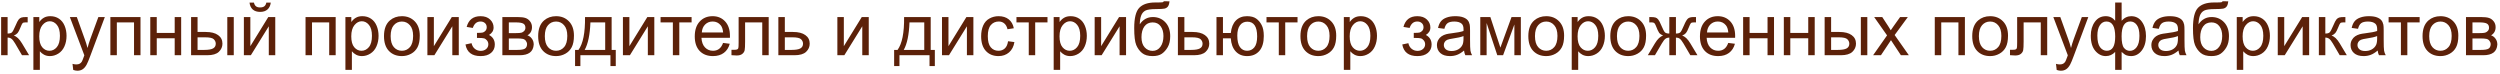 <?xml version="1.0" encoding="UTF-8"?> <svg xmlns="http://www.w3.org/2000/svg" width="679" height="20" viewBox="0 0 679 20" fill="none"> <path d="M0.309 4.629H2.066V9.111C2.626 9.111 3.017 9.004 3.238 8.789C3.466 8.574 3.798 7.949 4.234 6.914C4.579 6.094 4.859 5.553 5.074 5.293C5.289 5.033 5.536 4.857 5.816 4.766C6.096 4.674 6.546 4.629 7.164 4.629H7.516V6.084L7.027 6.074C6.565 6.074 6.269 6.143 6.139 6.279C6.002 6.423 5.794 6.849 5.514 7.559C5.247 8.236 5.003 8.704 4.781 8.965C4.56 9.225 4.218 9.463 3.756 9.678C4.511 9.88 5.253 10.583 5.982 11.787L7.906 15H5.973L4.098 11.787C3.714 11.143 3.378 10.719 3.092 10.518C2.805 10.309 2.464 10.205 2.066 10.205V15H0.309V4.629ZM9.068 18.975V4.629H10.67V5.977C11.047 5.449 11.474 5.055 11.949 4.795C12.425 4.528 13.001 4.395 13.678 4.395C14.563 4.395 15.344 4.622 16.021 5.078C16.699 5.534 17.21 6.178 17.555 7.012C17.9 7.839 18.072 8.747 18.072 9.736C18.072 10.797 17.88 11.755 17.496 12.607C17.119 13.454 16.565 14.105 15.836 14.56C15.113 15.01 14.352 15.234 13.551 15.234C12.965 15.234 12.438 15.111 11.969 14.863C11.507 14.616 11.126 14.303 10.826 13.926V18.975H9.068ZM10.66 9.873C10.66 11.208 10.93 12.194 11.471 12.832C12.011 13.47 12.665 13.789 13.434 13.789C14.215 13.789 14.882 13.46 15.435 12.803C15.995 12.139 16.275 11.113 16.275 9.727C16.275 8.405 16.002 7.415 15.455 6.758C14.915 6.1 14.267 5.771 13.512 5.771C12.763 5.771 12.099 6.123 11.52 6.826C10.947 7.523 10.66 8.538 10.66 9.873ZM19.889 18.994L19.693 17.344C20.078 17.448 20.413 17.5 20.699 17.5C21.09 17.5 21.402 17.435 21.637 17.305C21.871 17.174 22.063 16.992 22.213 16.758C22.324 16.582 22.503 16.146 22.75 15.449C22.783 15.352 22.835 15.208 22.906 15.02L18.971 4.629H20.865L23.023 10.635C23.303 11.396 23.554 12.197 23.775 13.037C23.977 12.23 24.218 11.442 24.498 10.674L26.715 4.629H28.473L24.527 15.176C24.104 16.315 23.775 17.1 23.541 17.529C23.229 18.109 22.87 18.532 22.467 18.799C22.063 19.072 21.581 19.209 21.021 19.209C20.683 19.209 20.305 19.137 19.889 18.994ZM29.977 4.629H38.16V15H36.402V6.084H31.734V15H29.977V4.629ZM40.816 4.629H42.574V8.945H47.447V4.629H49.205V15H47.447V10.4H42.574V15H40.816V4.629ZM61.734 4.629H63.492V15H61.734V4.629ZM51.9 4.629H53.658V8.682H55.885C57.337 8.682 58.453 8.965 59.234 9.531C60.022 10.091 60.416 10.866 60.416 11.855C60.416 12.721 60.087 13.463 59.43 14.082C58.779 14.694 57.734 15 56.295 15H51.9V4.629ZM53.658 13.555H55.504C56.617 13.555 57.411 13.418 57.887 13.145C58.362 12.871 58.6 12.445 58.6 11.865C58.6 11.416 58.424 11.016 58.072 10.664C57.721 10.312 56.943 10.137 55.738 10.137H53.658V13.555ZM66.236 4.629H67.994V12.539L72.867 4.629H74.762V15H73.004V7.139L68.131 15H66.236V4.629ZM72.34 0.703H73.541C73.443 1.517 73.144 2.142 72.643 2.578C72.148 3.014 71.487 3.232 70.66 3.232C69.827 3.232 69.159 3.018 68.658 2.588C68.163 2.152 67.867 1.523 67.769 0.703H68.971C69.062 1.146 69.241 1.478 69.508 1.699C69.781 1.914 70.146 2.021 70.602 2.021C71.129 2.021 71.526 1.917 71.793 1.709C72.066 1.494 72.249 1.159 72.34 0.703ZM82.984 4.629H91.168V15H89.41V6.084H84.742V15H82.984V4.629ZM93.814 18.975V4.629H95.416V5.977C95.794 5.449 96.22 5.055 96.695 4.795C97.171 4.528 97.747 4.395 98.424 4.395C99.309 4.395 100.09 4.622 100.768 5.078C101.445 5.534 101.956 6.178 102.301 7.012C102.646 7.839 102.818 8.747 102.818 9.736C102.818 10.797 102.626 11.755 102.242 12.607C101.865 13.454 101.311 14.105 100.582 14.56C99.859 15.01 99.098 15.234 98.297 15.234C97.711 15.234 97.184 15.111 96.715 14.863C96.253 14.616 95.872 14.303 95.572 13.926V18.975H93.814ZM95.406 9.873C95.406 11.208 95.676 12.194 96.217 12.832C96.757 13.47 97.412 13.789 98.18 13.789C98.961 13.789 99.628 13.46 100.182 12.803C100.742 12.139 101.021 11.113 101.021 9.727C101.021 8.405 100.748 7.415 100.201 6.758C99.661 6.1 99.013 5.771 98.258 5.771C97.509 5.771 96.845 6.123 96.266 6.826C95.693 7.523 95.406 8.538 95.406 9.873ZM104.293 9.814C104.293 7.894 104.827 6.471 105.895 5.547C106.786 4.779 107.874 4.395 109.156 4.395C110.582 4.395 111.747 4.863 112.652 5.801C113.557 6.732 114.01 8.021 114.01 9.668C114.01 11.003 113.808 12.054 113.404 12.822C113.007 13.584 112.424 14.176 111.656 14.6C110.895 15.023 110.061 15.234 109.156 15.234C107.704 15.234 106.529 14.769 105.631 13.838C104.739 12.907 104.293 11.566 104.293 9.814ZM106.1 9.814C106.1 11.143 106.389 12.139 106.969 12.803C107.548 13.46 108.277 13.789 109.156 13.789C110.029 13.789 110.755 13.457 111.334 12.793C111.913 12.129 112.203 11.117 112.203 9.756C112.203 8.473 111.91 7.503 111.324 6.846C110.745 6.182 110.022 5.85 109.156 5.85C108.277 5.85 107.548 6.178 106.969 6.836C106.389 7.493 106.1 8.486 106.1 9.814ZM116.08 4.629H117.838V12.539L122.711 4.629H124.605V15H122.848V7.139L117.975 15H116.08V4.629ZM129.547 10.312V8.936C130.289 8.929 130.794 8.9 131.061 8.848C131.334 8.796 131.591 8.639 131.832 8.379C132.073 8.118 132.193 7.793 132.193 7.402C132.193 6.927 132.034 6.549 131.715 6.27C131.402 5.983 130.995 5.84 130.494 5.84C129.505 5.84 128.811 6.423 128.414 7.588L126.744 7.314C127.265 5.368 128.521 4.395 130.514 4.395C131.62 4.395 132.486 4.697 133.111 5.303C133.743 5.908 134.059 6.631 134.059 7.471C134.059 8.317 133.648 8.991 132.828 9.492C133.349 9.772 133.74 10.13 134 10.566C134.26 10.996 134.391 11.507 134.391 12.1C134.391 13.031 134.052 13.786 133.375 14.365C132.698 14.945 131.751 15.234 130.533 15.234C128.17 15.234 126.799 14.183 126.422 12.08L128.072 11.729C128.222 12.393 128.525 12.907 128.98 13.271C129.443 13.636 129.97 13.818 130.562 13.818C131.155 13.818 131.646 13.652 132.037 13.32C132.434 12.982 132.633 12.552 132.633 12.031C132.633 11.628 132.509 11.276 132.262 10.977C132.014 10.677 131.751 10.492 131.471 10.42C131.191 10.342 130.683 10.303 129.947 10.303C129.889 10.303 129.755 10.306 129.547 10.312ZM136.441 4.629H140.494C141.49 4.629 142.229 4.714 142.711 4.883C143.199 5.046 143.616 5.348 143.961 5.791C144.312 6.234 144.488 6.764 144.488 7.383C144.488 7.878 144.384 8.311 144.176 8.682C143.974 9.046 143.668 9.352 143.258 9.6C143.746 9.762 144.15 10.068 144.469 10.518C144.794 10.96 144.957 11.488 144.957 12.1C144.892 13.083 144.54 13.812 143.902 14.287C143.264 14.762 142.337 15 141.119 15H136.441V4.629ZM138.199 8.994H140.074C140.823 8.994 141.337 8.955 141.617 8.877C141.897 8.799 142.148 8.643 142.369 8.408C142.59 8.167 142.701 7.881 142.701 7.549C142.701 7.002 142.506 6.621 142.115 6.406C141.731 6.191 141.07 6.084 140.133 6.084H138.199V8.994ZM138.199 13.555H140.514C141.51 13.555 142.193 13.441 142.564 13.213C142.936 12.979 143.131 12.578 143.15 12.012C143.15 11.68 143.043 11.374 142.828 11.094C142.613 10.807 142.333 10.628 141.988 10.557C141.643 10.479 141.09 10.44 140.328 10.44H138.199V13.555ZM146.168 9.814C146.168 7.894 146.702 6.471 147.77 5.547C148.661 4.779 149.749 4.395 151.031 4.395C152.457 4.395 153.622 4.863 154.527 5.801C155.432 6.732 155.885 8.021 155.885 9.668C155.885 11.003 155.683 12.054 155.279 12.822C154.882 13.584 154.299 14.176 153.531 14.6C152.77 15.023 151.936 15.234 151.031 15.234C149.579 15.234 148.404 14.769 147.506 13.838C146.614 12.907 146.168 11.566 146.168 9.814ZM147.975 9.814C147.975 11.143 148.264 12.139 148.844 12.803C149.423 13.46 150.152 13.789 151.031 13.789C151.904 13.789 152.63 13.457 153.209 12.793C153.788 12.129 154.078 11.117 154.078 9.756C154.078 8.473 153.785 7.503 153.199 6.846C152.62 6.182 151.897 5.85 151.031 5.85C150.152 5.85 149.423 6.178 148.844 6.836C148.264 7.493 147.975 8.486 147.975 9.814ZM158.893 4.629H166.119V13.555H167.242V17.939H165.797V15H157.633V17.939H156.188V13.555H157.115C158.352 11.875 158.945 8.9 158.893 4.629ZM160.357 6.084C160.227 9.45 159.706 11.94 158.795 13.555H164.371V6.084H160.357ZM169.186 4.629H170.943V12.539L175.816 4.629H177.711V15H175.953V7.139L171.08 15H169.186V4.629ZM179.41 4.629H187.838V6.084H184.498V15H182.75V6.084H179.41V4.629ZM196.383 11.66L198.199 11.885C197.913 12.946 197.382 13.77 196.607 14.355C195.833 14.941 194.843 15.234 193.639 15.234C192.122 15.234 190.917 14.769 190.025 13.838C189.14 12.9 188.697 11.588 188.697 9.902C188.697 8.158 189.146 6.803 190.045 5.84C190.943 4.876 192.109 4.395 193.541 4.395C194.928 4.395 196.061 4.867 196.939 5.811C197.818 6.755 198.258 8.083 198.258 9.795C198.258 9.899 198.255 10.055 198.248 10.264H190.514C190.579 11.403 190.901 12.275 191.48 12.881C192.06 13.486 192.783 13.789 193.648 13.789C194.293 13.789 194.843 13.62 195.299 13.281C195.755 12.943 196.116 12.402 196.383 11.66ZM190.611 8.818H196.402C196.324 7.946 196.103 7.292 195.738 6.855C195.178 6.178 194.452 5.84 193.561 5.84C192.753 5.84 192.073 6.11 191.52 6.65C190.973 7.191 190.67 7.913 190.611 8.818ZM200.611 4.629H208.775V15H207.027V6.084H202.369V11.25C202.369 12.454 202.33 13.249 202.252 13.633C202.174 14.017 201.959 14.352 201.607 14.639C201.256 14.925 200.748 15.068 200.084 15.068C199.674 15.068 199.202 15.042 198.668 14.99V13.525H199.439C199.804 13.525 200.064 13.49 200.221 13.418C200.377 13.34 200.481 13.219 200.533 13.057C200.585 12.894 200.611 12.363 200.611 11.465V4.629ZM211.402 4.629H213.16V8.682H215.387C216.839 8.682 217.955 8.965 218.736 9.531C219.524 10.091 219.918 10.866 219.918 11.855C219.918 12.721 219.589 13.463 218.932 14.082C218.281 14.694 217.236 15 215.797 15H211.402V4.629ZM213.16 13.555H215.006C216.119 13.555 216.913 13.418 217.389 13.145C217.864 12.871 218.102 12.445 218.102 11.865C218.102 11.416 217.926 11.016 217.574 10.664C217.223 10.312 216.445 10.137 215.24 10.137H213.16V13.555ZM227.428 4.629H229.186V12.539L234.059 4.629H235.953V15H234.195V7.139L229.322 15H227.428V4.629ZM245.553 4.629H252.779V13.555H253.902V17.939H252.457V15H244.293V17.939H242.848V13.555H243.775C245.012 11.875 245.605 8.9 245.553 4.629ZM247.018 6.084C246.887 9.45 246.367 11.94 245.455 13.555H251.031V6.084H247.018ZM255.846 4.629H257.604V12.539L262.477 4.629H264.371V15H262.613V7.139L257.74 15H255.846V4.629ZM273.785 11.201L275.514 11.426C275.325 12.617 274.84 13.551 274.059 14.229C273.284 14.899 272.33 15.234 271.197 15.234C269.778 15.234 268.635 14.772 267.77 13.848C266.91 12.917 266.48 11.585 266.48 9.854C266.48 8.734 266.666 7.754 267.037 6.914C267.408 6.074 267.971 5.446 268.727 5.029C269.488 4.606 270.315 4.395 271.207 4.395C272.333 4.395 273.255 4.681 273.971 5.254C274.687 5.82 275.146 6.628 275.348 7.676L273.639 7.939C273.476 7.243 273.186 6.719 272.77 6.367C272.359 6.016 271.861 5.84 271.275 5.84C270.39 5.84 269.671 6.159 269.117 6.797C268.564 7.428 268.287 8.431 268.287 9.805C268.287 11.198 268.554 12.21 269.088 12.842C269.622 13.473 270.318 13.789 271.178 13.789C271.868 13.789 272.444 13.578 272.906 13.154C273.368 12.731 273.661 12.08 273.785 11.201ZM276.07 4.629H284.498V6.084H281.158V15H279.41V6.084H276.07V4.629ZM286.178 18.975V4.629H287.779V5.977C288.157 5.449 288.583 5.055 289.059 4.795C289.534 4.528 290.11 4.395 290.787 4.395C291.673 4.395 292.454 4.622 293.131 5.078C293.808 5.534 294.319 6.178 294.664 7.012C295.009 7.839 295.182 8.747 295.182 9.736C295.182 10.797 294.99 11.755 294.605 12.607C294.228 13.454 293.674 14.105 292.945 14.56C292.223 15.01 291.461 15.234 290.66 15.234C290.074 15.234 289.547 15.111 289.078 14.863C288.616 14.616 288.235 14.303 287.936 13.926V18.975H286.178ZM287.77 9.873C287.77 11.208 288.04 12.194 288.58 12.832C289.12 13.47 289.775 13.789 290.543 13.789C291.324 13.789 291.992 13.46 292.545 12.803C293.105 12.139 293.385 11.113 293.385 9.727C293.385 8.405 293.111 7.415 292.564 6.758C292.024 6.1 291.376 5.771 290.621 5.771C289.872 5.771 289.208 6.123 288.629 6.826C288.056 7.523 287.77 8.538 287.77 9.873ZM297.311 4.629H299.068V12.539L303.941 4.629H305.836V15H304.078V7.139L299.205 15H297.311V4.629ZM316.08 0.342L317.633 0.361C317.561 1.058 317.405 1.543 317.164 1.816C316.93 2.09 316.624 2.266 316.246 2.344C315.875 2.422 315.143 2.461 314.049 2.461C312.597 2.461 311.607 2.601 311.08 2.881C310.553 3.161 310.172 3.61 309.938 4.229C309.71 4.84 309.583 5.632 309.557 6.602C309.999 5.944 310.517 5.452 311.109 5.127C311.702 4.795 312.369 4.629 313.111 4.629C314.472 4.629 315.598 5.098 316.49 6.035C317.382 6.966 317.828 8.229 317.828 9.824C317.828 11.035 317.604 12.028 317.154 12.803C316.705 13.578 316.171 14.176 315.553 14.6C314.941 15.023 314.104 15.234 313.043 15.234C311.812 15.234 310.855 14.954 310.172 14.395C309.488 13.828 308.964 13.105 308.6 12.227C308.235 11.348 308.053 9.818 308.053 7.637C308.053 4.896 308.515 3.05 309.439 2.1C310.37 1.149 311.799 0.674 313.727 0.674C314.924 0.674 315.605 0.654 315.768 0.615C315.93 0.576 316.035 0.485 316.08 0.342ZM315.992 9.775C315.992 8.695 315.735 7.809 315.221 7.119C314.713 6.429 313.993 6.084 313.062 6.084C312.092 6.084 311.344 6.449 310.816 7.178C310.289 7.907 310.025 8.88 310.025 10.098C310.025 11.302 310.315 12.223 310.895 12.861C311.48 13.499 312.2 13.818 313.053 13.818C313.925 13.818 314.632 13.45 315.172 12.715C315.719 11.973 315.992 10.993 315.992 9.775ZM319.918 4.629H321.676V8.682H323.902C325.354 8.682 326.471 8.965 327.252 9.531C328.04 10.091 328.434 10.866 328.434 11.855C328.434 12.721 328.105 13.463 327.447 14.082C326.796 14.694 325.751 15 324.312 15H319.918V4.629ZM321.676 13.555H323.521C324.635 13.555 325.429 13.418 325.904 13.145C326.38 12.871 326.617 12.445 326.617 11.865C326.617 11.416 326.441 11.016 326.09 10.664C325.738 10.312 324.96 10.137 323.756 10.137H321.676V13.555ZM330.396 4.629H332.154V8.965H334.283C334.439 7.48 334.902 6.348 335.67 5.566C336.445 4.785 337.447 4.395 338.678 4.395C339.726 4.395 340.553 4.606 341.158 5.029C341.764 5.452 342.262 6.035 342.652 6.777C343.049 7.52 343.248 8.519 343.248 9.775C343.248 11.566 342.841 12.923 342.027 13.848C341.214 14.772 340.11 15.234 338.717 15.234C337.421 15.234 336.383 14.805 335.602 13.945C334.82 13.086 334.381 11.908 334.283 10.41H332.154V15H330.396V4.629ZM338.775 5.889C337.916 5.889 337.245 6.221 336.764 6.885C336.288 7.542 336.051 8.467 336.051 9.658C336.051 11.084 336.292 12.129 336.773 12.793C337.255 13.457 337.9 13.789 338.707 13.789C339.508 13.789 340.162 13.483 340.67 12.871C341.184 12.253 341.441 11.26 341.441 9.893C341.441 8.558 341.22 7.559 340.777 6.895C340.335 6.224 339.667 5.889 338.775 5.889ZM343.98 4.629H352.408V6.084H349.068V15H347.32V6.084H343.98V4.629ZM353.199 9.814C353.199 7.894 353.733 6.471 354.801 5.547C355.693 4.779 356.78 4.395 358.062 4.395C359.488 4.395 360.654 4.863 361.559 5.801C362.464 6.732 362.916 8.021 362.916 9.668C362.916 11.003 362.714 12.054 362.311 12.822C361.913 13.584 361.331 14.176 360.562 14.6C359.801 15.023 358.967 15.234 358.062 15.234C356.611 15.234 355.436 14.769 354.537 13.838C353.645 12.907 353.199 11.566 353.199 9.814ZM355.006 9.814C355.006 11.143 355.296 12.139 355.875 12.803C356.454 13.46 357.184 13.789 358.062 13.789C358.935 13.789 359.661 13.457 360.24 12.793C360.82 12.129 361.109 11.117 361.109 9.756C361.109 8.473 360.816 7.503 360.23 6.846C359.651 6.182 358.928 5.85 358.062 5.85C357.184 5.85 356.454 6.178 355.875 6.836C355.296 7.493 355.006 8.486 355.006 9.814ZM364.986 18.975V4.629H366.588V5.977C366.965 5.449 367.392 5.055 367.867 4.795C368.342 4.528 368.919 4.395 369.596 4.395C370.481 4.395 371.262 4.622 371.939 5.078C372.617 5.534 373.128 6.178 373.473 7.012C373.818 7.839 373.99 8.747 373.99 9.736C373.99 10.797 373.798 11.755 373.414 12.607C373.036 13.454 372.483 14.105 371.754 14.56C371.031 15.01 370.27 15.234 369.469 15.234C368.883 15.234 368.355 15.111 367.887 14.863C367.424 14.616 367.044 14.303 366.744 13.926V18.975H364.986ZM366.578 9.873C366.578 11.208 366.848 12.194 367.389 12.832C367.929 13.47 368.583 13.789 369.352 13.789C370.133 13.789 370.8 13.46 371.354 12.803C371.913 12.139 372.193 11.113 372.193 9.727C372.193 8.405 371.92 7.415 371.373 6.758C370.833 6.1 370.185 5.771 369.43 5.771C368.681 5.771 368.017 6.123 367.438 6.826C366.865 7.523 366.578 8.538 366.578 9.873ZM383.98 10.312V8.936C384.723 8.929 385.227 8.9 385.494 8.848C385.768 8.796 386.025 8.639 386.266 8.379C386.507 8.118 386.627 7.793 386.627 7.402C386.627 6.927 386.467 6.549 386.148 6.27C385.836 5.983 385.429 5.84 384.928 5.84C383.938 5.84 383.245 6.423 382.848 7.588L381.178 7.314C381.699 5.368 382.955 4.395 384.947 4.395C386.054 4.395 386.92 4.697 387.545 5.303C388.176 5.908 388.492 6.631 388.492 7.471C388.492 8.317 388.082 8.991 387.262 9.492C387.783 9.772 388.173 10.13 388.434 10.566C388.694 10.996 388.824 11.507 388.824 12.1C388.824 13.031 388.486 13.786 387.809 14.365C387.132 14.945 386.184 15.234 384.967 15.234C382.604 15.234 381.233 14.183 380.855 12.08L382.506 11.729C382.656 12.393 382.958 12.907 383.414 13.271C383.876 13.636 384.404 13.818 384.996 13.818C385.589 13.818 386.08 13.652 386.471 13.32C386.868 12.982 387.066 12.552 387.066 12.031C387.066 11.628 386.943 11.276 386.695 10.977C386.448 10.677 386.184 10.492 385.904 10.42C385.624 10.342 385.117 10.303 384.381 10.303C384.322 10.303 384.189 10.306 383.98 10.312ZM397.633 13.721C396.982 14.274 396.354 14.665 395.748 14.893C395.149 15.12 394.505 15.234 393.814 15.234C392.675 15.234 391.799 14.958 391.188 14.404C390.576 13.844 390.27 13.132 390.27 12.266C390.27 11.758 390.383 11.296 390.611 10.879C390.846 10.456 391.148 10.117 391.52 9.863C391.897 9.609 392.32 9.417 392.789 9.287C393.134 9.196 393.655 9.108 394.352 9.023C395.771 8.854 396.816 8.652 397.486 8.418C397.493 8.177 397.496 8.024 397.496 7.959C397.496 7.243 397.33 6.738 396.998 6.445C396.549 6.048 395.882 5.85 394.996 5.85C394.169 5.85 393.557 5.996 393.16 6.289C392.77 6.576 392.48 7.087 392.291 7.822L390.572 7.588C390.729 6.852 390.986 6.26 391.344 5.811C391.702 5.355 392.219 5.007 392.896 4.766C393.574 4.518 394.358 4.395 395.25 4.395C396.135 4.395 396.855 4.499 397.408 4.707C397.962 4.915 398.368 5.179 398.629 5.498C398.889 5.811 399.072 6.208 399.176 6.689C399.234 6.989 399.264 7.529 399.264 8.311V10.654C399.264 12.288 399.299 13.324 399.371 13.76C399.449 14.19 399.599 14.603 399.82 15H397.984C397.802 14.635 397.685 14.209 397.633 13.721ZM397.486 9.795C396.848 10.055 395.891 10.277 394.615 10.459C393.893 10.563 393.382 10.68 393.082 10.81C392.783 10.941 392.551 11.133 392.389 11.387C392.226 11.634 392.145 11.911 392.145 12.217C392.145 12.685 392.32 13.076 392.672 13.389C393.03 13.701 393.551 13.857 394.234 13.857C394.911 13.857 395.514 13.711 396.041 13.418C396.568 13.118 396.956 12.712 397.203 12.197C397.392 11.8 397.486 11.214 397.486 10.44V9.795ZM402.047 4.629H404.781L407.506 12.93L410.533 4.629H413.062V15H411.305V6.65L408.238 15H406.666L403.766 6.25V15H402.047V4.629ZM415.094 9.814C415.094 7.894 415.628 6.471 416.695 5.547C417.587 4.779 418.674 4.395 419.957 4.395C421.383 4.395 422.548 4.863 423.453 5.801C424.358 6.732 424.811 8.021 424.811 9.668C424.811 11.003 424.609 12.054 424.205 12.822C423.808 13.584 423.225 14.176 422.457 14.6C421.695 15.023 420.862 15.234 419.957 15.234C418.505 15.234 417.33 14.769 416.432 13.838C415.54 12.907 415.094 11.566 415.094 9.814ZM416.9 9.814C416.9 11.143 417.19 12.139 417.77 12.803C418.349 13.46 419.078 13.789 419.957 13.789C420.829 13.789 421.555 13.457 422.135 12.793C422.714 12.129 423.004 11.117 423.004 9.756C423.004 8.473 422.711 7.503 422.125 6.846C421.546 6.182 420.823 5.85 419.957 5.85C419.078 5.85 418.349 6.178 417.77 6.836C417.19 7.493 416.9 8.486 416.9 9.814ZM426.881 18.975V4.629H428.482V5.977C428.86 5.449 429.286 5.055 429.762 4.795C430.237 4.528 430.813 4.395 431.49 4.395C432.376 4.395 433.157 4.622 433.834 5.078C434.511 5.534 435.022 6.178 435.367 7.012C435.712 7.839 435.885 8.747 435.885 9.736C435.885 10.797 435.693 11.755 435.309 12.607C434.931 13.454 434.378 14.105 433.648 14.56C432.926 15.01 432.164 15.234 431.363 15.234C430.777 15.234 430.25 15.111 429.781 14.863C429.319 14.616 428.938 14.303 428.639 13.926V18.975H426.881ZM428.473 9.873C428.473 11.208 428.743 12.194 429.283 12.832C429.824 13.47 430.478 13.789 431.246 13.789C432.027 13.789 432.695 13.46 433.248 12.803C433.808 12.139 434.088 11.113 434.088 9.727C434.088 8.405 433.814 7.415 433.268 6.758C432.727 6.1 432.079 5.771 431.324 5.771C430.576 5.771 429.911 6.123 429.332 6.826C428.759 7.523 428.473 8.538 428.473 9.873ZM437.359 9.814C437.359 7.894 437.893 6.471 438.961 5.547C439.853 4.779 440.94 4.395 442.223 4.395C443.648 4.395 444.814 4.863 445.719 5.801C446.624 6.732 447.076 8.021 447.076 9.668C447.076 11.003 446.874 12.054 446.471 12.822C446.074 13.584 445.491 14.176 444.723 14.6C443.961 15.023 443.128 15.234 442.223 15.234C440.771 15.234 439.596 14.769 438.697 13.838C437.805 12.907 437.359 11.566 437.359 9.814ZM439.166 9.814C439.166 11.143 439.456 12.139 440.035 12.803C440.615 13.46 441.344 13.789 442.223 13.789C443.095 13.789 443.821 13.457 444.4 12.793C444.98 12.129 445.27 11.117 445.27 9.756C445.27 8.473 444.977 7.503 444.391 6.846C443.811 6.182 443.089 5.85 442.223 5.85C441.344 5.85 440.615 6.178 440.035 6.836C439.456 7.493 439.166 8.486 439.166 9.814ZM455.182 4.629V9.111C455.742 9.111 456.135 9.004 456.363 8.789C456.591 8.574 456.923 7.949 457.359 6.914C457.77 5.931 458.137 5.303 458.463 5.029C458.782 4.762 459.29 4.629 459.986 4.629H460.631V6.084L460.152 6.074C459.684 6.074 459.384 6.143 459.254 6.279C459.117 6.423 458.909 6.849 458.629 7.559C458.368 8.236 458.128 8.704 457.906 8.965C457.685 9.225 457.34 9.463 456.871 9.678C457.633 9.88 458.375 10.583 459.098 11.787L461.031 15H459.098L457.213 11.787C456.829 11.136 456.493 10.71 456.207 10.508C455.921 10.306 455.579 10.205 455.182 10.205V15H453.385V10.205C452.994 10.205 452.656 10.306 452.369 10.508C452.083 10.703 451.747 11.13 451.363 11.787L449.479 15H447.545L449.469 11.787C450.198 10.583 450.943 9.88 451.705 9.678C451.184 9.437 450.82 9.176 450.611 8.896C450.403 8.61 450.09 7.933 449.674 6.865C449.531 6.507 449.378 6.286 449.215 6.201C449.046 6.117 448.795 6.074 448.463 6.074C448.378 6.074 448.206 6.077 447.945 6.084V4.629H448.189C448.867 4.629 449.342 4.671 449.615 4.756C449.895 4.834 450.143 5.007 450.357 5.273C450.579 5.534 450.865 6.081 451.217 6.914C451.646 7.936 451.972 8.558 452.193 8.779C452.421 9.001 452.818 9.111 453.385 9.111V4.629H455.182ZM469.391 11.66L471.207 11.885C470.921 12.946 470.39 13.77 469.615 14.355C468.84 14.941 467.851 15.234 466.646 15.234C465.13 15.234 463.925 14.769 463.033 13.838C462.148 12.9 461.705 11.588 461.705 9.902C461.705 8.158 462.154 6.803 463.053 5.84C463.951 4.876 465.117 4.395 466.549 4.395C467.936 4.395 469.068 4.867 469.947 5.811C470.826 6.755 471.266 8.083 471.266 9.795C471.266 9.899 471.262 10.055 471.256 10.264H463.521C463.587 11.403 463.909 12.275 464.488 12.881C465.068 13.486 465.79 13.789 466.656 13.789C467.301 13.789 467.851 13.62 468.307 13.281C468.762 12.943 469.124 12.402 469.391 11.66ZM463.619 8.818H469.41C469.332 7.946 469.111 7.292 468.746 6.855C468.186 6.178 467.46 5.84 466.568 5.84C465.761 5.84 465.081 6.11 464.527 6.65C463.98 7.191 463.678 7.913 463.619 8.818ZM473.434 4.629H475.191V8.945H480.064V4.629H481.822V15H480.064V10.4H475.191V15H473.434V4.629ZM484.488 4.629H486.246V8.945H491.119V4.629H492.877V15H491.119V10.4H486.246V15H484.488V4.629ZM505.406 4.629H507.164V15H505.406V4.629ZM495.572 4.629H497.33V8.682H499.557C501.008 8.682 502.125 8.965 502.906 9.531C503.694 10.091 504.088 10.866 504.088 11.855C504.088 12.721 503.759 13.463 503.102 14.082C502.451 14.694 501.406 15 499.967 15H495.572V4.629ZM497.33 13.555H499.176C500.289 13.555 501.083 13.418 501.559 13.145C502.034 12.871 502.271 12.445 502.271 11.865C502.271 11.416 502.096 11.016 501.744 10.664C501.393 10.312 500.615 10.137 499.41 10.137H497.33V13.555ZM508.736 15L512.525 9.609L509.02 4.629H511.217L512.809 7.061C513.108 7.523 513.349 7.91 513.531 8.223C513.818 7.793 514.081 7.412 514.322 7.08L516.07 4.629H518.17L514.586 9.512L518.443 15H516.285L514.156 11.777L513.59 10.908L510.865 15H508.736ZM525.484 4.629H533.668V15H531.91V6.084H527.242V15H525.484V4.629ZM535.66 9.814C535.66 7.894 536.194 6.471 537.262 5.547C538.154 4.779 539.241 4.395 540.523 4.395C541.949 4.395 543.115 4.863 544.02 5.801C544.924 6.732 545.377 8.021 545.377 9.668C545.377 11.003 545.175 12.054 544.771 12.822C544.374 13.584 543.792 14.176 543.023 14.6C542.262 15.023 541.428 15.234 540.523 15.234C539.072 15.234 537.896 14.769 536.998 13.838C536.106 12.907 535.66 11.566 535.66 9.814ZM537.467 9.814C537.467 11.143 537.757 12.139 538.336 12.803C538.915 13.46 539.645 13.789 540.523 13.789C541.396 13.789 542.122 13.457 542.701 12.793C543.281 12.129 543.57 11.117 543.57 9.756C543.57 8.473 543.277 7.503 542.691 6.846C542.112 6.182 541.389 5.85 540.523 5.85C539.645 5.85 538.915 6.178 538.336 6.836C537.757 7.493 537.467 8.486 537.467 9.814ZM547.857 4.629H556.021V15H554.273V6.084H549.615V11.25C549.615 12.454 549.576 13.249 549.498 13.633C549.42 14.017 549.205 14.352 548.854 14.639C548.502 14.925 547.994 15.068 547.33 15.068C546.92 15.068 546.448 15.042 545.914 14.99V13.525H546.686C547.05 13.525 547.311 13.49 547.467 13.418C547.623 13.34 547.727 13.219 547.779 13.057C547.831 12.894 547.857 12.363 547.857 11.465V4.629ZM558.6 18.994L558.404 17.344C558.788 17.448 559.124 17.5 559.41 17.5C559.801 17.5 560.113 17.435 560.348 17.305C560.582 17.174 560.774 16.992 560.924 16.758C561.035 16.582 561.214 16.146 561.461 15.449C561.493 15.352 561.546 15.208 561.617 15.02L557.682 4.629H559.576L561.734 10.635C562.014 11.396 562.265 12.197 562.486 13.037C562.688 12.23 562.929 11.442 563.209 10.674L565.426 4.629H567.184L563.238 15.176C562.815 16.315 562.486 17.1 562.252 17.529C561.939 18.109 561.581 18.532 561.178 18.799C560.774 19.072 560.292 19.209 559.732 19.209C559.394 19.209 559.016 19.137 558.6 18.994ZM574.479 0.684H576.236V5.635C576.601 5.218 577.001 4.909 577.438 4.707C577.874 4.499 578.342 4.395 578.844 4.395C580.074 4.395 581.048 4.909 581.764 5.938C582.486 6.96 582.848 8.249 582.848 9.805C582.848 11.426 582.46 12.738 581.686 13.74C580.911 14.736 579.947 15.234 578.795 15.234C578.417 15.234 578.033 15.176 577.643 15.059C577.252 14.941 576.783 14.622 576.236 14.102V18.975H574.479V14.102C574.127 14.479 573.736 14.762 573.307 14.951C572.883 15.14 572.424 15.234 571.93 15.234C570.842 15.234 569.892 14.759 569.078 13.809C568.264 12.852 567.857 11.484 567.857 9.707C567.857 8.203 568.225 6.943 568.961 5.928C569.697 4.906 570.686 4.395 571.93 4.395C572.451 4.395 572.923 4.499 573.346 4.707C573.769 4.909 574.146 5.218 574.479 5.635V0.684ZM576.227 9.854C576.227 11.416 576.441 12.467 576.871 13.008C577.301 13.542 577.838 13.809 578.482 13.809C579.199 13.809 579.807 13.48 580.309 12.822C580.816 12.158 581.07 11.13 581.07 9.736C581.07 8.421 580.836 7.441 580.367 6.797C579.905 6.152 579.309 5.83 578.58 5.83C577.799 5.83 577.21 6.165 576.812 6.836C576.422 7.507 576.227 8.512 576.227 9.854ZM569.645 9.658C569.645 11.123 569.889 12.178 570.377 12.822C570.872 13.467 571.484 13.789 572.213 13.789C572.975 13.789 573.544 13.47 573.922 12.832C574.299 12.188 574.488 11.224 574.488 9.941C574.488 8.574 574.29 7.549 573.893 6.865C573.495 6.182 572.896 5.84 572.096 5.84C571.373 5.84 570.784 6.175 570.328 6.846C569.872 7.51 569.645 8.447 569.645 9.658ZM591.676 13.721C591.025 14.274 590.396 14.665 589.791 14.893C589.192 15.12 588.548 15.234 587.857 15.234C586.718 15.234 585.842 14.958 585.23 14.404C584.618 13.844 584.312 13.132 584.312 12.266C584.312 11.758 584.426 11.296 584.654 10.879C584.889 10.456 585.191 10.117 585.562 9.863C585.94 9.609 586.363 9.417 586.832 9.287C587.177 9.196 587.698 9.108 588.395 9.023C589.814 8.854 590.859 8.652 591.529 8.418C591.536 8.177 591.539 8.024 591.539 7.959C591.539 7.243 591.373 6.738 591.041 6.445C590.592 6.048 589.924 5.85 589.039 5.85C588.212 5.85 587.6 5.996 587.203 6.289C586.812 6.576 586.523 7.087 586.334 7.822L584.615 7.588C584.771 6.852 585.029 6.26 585.387 5.811C585.745 5.355 586.262 5.007 586.939 4.766C587.617 4.518 588.401 4.395 589.293 4.395C590.178 4.395 590.898 4.499 591.451 4.707C592.005 4.915 592.411 5.179 592.672 5.498C592.932 5.811 593.115 6.208 593.219 6.689C593.277 6.989 593.307 7.529 593.307 8.311V10.654C593.307 12.288 593.342 13.324 593.414 13.76C593.492 14.19 593.642 14.603 593.863 15H592.027C591.845 14.635 591.728 14.209 591.676 13.721ZM591.529 9.795C590.891 10.055 589.934 10.277 588.658 10.459C587.936 10.563 587.424 10.68 587.125 10.81C586.826 10.941 586.594 11.133 586.432 11.387C586.269 11.634 586.188 11.911 586.188 12.217C586.188 12.685 586.363 13.076 586.715 13.389C587.073 13.701 587.594 13.857 588.277 13.857C588.954 13.857 589.557 13.711 590.084 13.418C590.611 13.118 590.999 12.712 591.246 12.197C591.435 11.8 591.529 11.214 591.529 10.44V9.795ZM603.639 0.342L605.191 0.361C605.12 1.058 604.964 1.543 604.723 1.816C604.488 2.09 604.182 2.266 603.805 2.344C603.434 2.422 602.701 2.461 601.607 2.461C600.156 2.461 599.166 2.601 598.639 2.881C598.111 3.161 597.73 3.61 597.496 4.229C597.268 4.84 597.141 5.632 597.115 6.602C597.558 5.944 598.076 5.452 598.668 5.127C599.26 4.795 599.928 4.629 600.67 4.629C602.031 4.629 603.157 5.098 604.049 6.035C604.941 6.966 605.387 8.229 605.387 9.824C605.387 11.035 605.162 12.028 604.713 12.803C604.264 13.578 603.73 14.176 603.111 14.6C602.499 15.023 601.663 15.234 600.602 15.234C599.371 15.234 598.414 14.954 597.73 14.395C597.047 13.828 596.523 13.105 596.158 12.227C595.794 11.348 595.611 9.818 595.611 7.637C595.611 4.896 596.074 3.05 596.998 2.1C597.929 1.149 599.358 0.674 601.285 0.674C602.483 0.674 603.163 0.654 603.326 0.615C603.489 0.576 603.593 0.485 603.639 0.342ZM603.551 9.775C603.551 8.695 603.294 7.809 602.779 7.119C602.271 6.429 601.552 6.084 600.621 6.084C599.651 6.084 598.902 6.449 598.375 7.178C597.848 7.907 597.584 8.88 597.584 10.098C597.584 11.302 597.874 12.223 598.453 12.861C599.039 13.499 599.758 13.818 600.611 13.818C601.484 13.818 602.19 13.45 602.73 12.715C603.277 11.973 603.551 10.993 603.551 9.775ZM607.506 18.975V4.629H609.107V5.977C609.485 5.449 609.911 5.055 610.387 4.795C610.862 4.528 611.438 4.395 612.115 4.395C613.001 4.395 613.782 4.622 614.459 5.078C615.136 5.534 615.647 6.178 615.992 7.012C616.337 7.839 616.51 8.747 616.51 9.736C616.51 10.797 616.318 11.755 615.934 12.607C615.556 13.454 615.003 14.105 614.273 14.56C613.551 15.01 612.789 15.234 611.988 15.234C611.402 15.234 610.875 15.111 610.406 14.863C609.944 14.616 609.563 14.303 609.264 13.926V18.975H607.506ZM609.098 9.873C609.098 11.208 609.368 12.194 609.908 12.832C610.449 13.47 611.103 13.789 611.871 13.789C612.652 13.789 613.32 13.46 613.873 12.803C614.433 12.139 614.713 11.113 614.713 9.727C614.713 8.405 614.439 7.415 613.893 6.758C613.352 6.1 612.704 5.771 611.949 5.771C611.201 5.771 610.536 6.123 609.957 6.826C609.384 7.523 609.098 8.538 609.098 9.873ZM618.639 4.629H620.396V12.539L625.27 4.629H627.164V15H625.406V7.139L620.533 15H618.639V4.629ZM629.801 4.629H631.559V9.111C632.118 9.111 632.509 9.004 632.73 8.789C632.958 8.574 633.29 7.949 633.727 6.914C634.072 6.094 634.352 5.553 634.566 5.293C634.781 5.033 635.029 4.857 635.309 4.766C635.589 4.674 636.038 4.629 636.656 4.629H637.008V6.084L636.52 6.074C636.057 6.074 635.761 6.143 635.631 6.279C635.494 6.423 635.286 6.849 635.006 7.559C634.739 8.236 634.495 8.704 634.273 8.965C634.052 9.225 633.71 9.463 633.248 9.678C634.003 9.88 634.745 10.583 635.475 11.787L637.398 15H635.465L633.59 11.787C633.206 11.143 632.87 10.719 632.584 10.518C632.298 10.309 631.956 10.205 631.559 10.205V15H629.801V4.629ZM645.777 13.721C645.126 14.274 644.498 14.665 643.893 14.893C643.294 15.12 642.649 15.234 641.959 15.234C640.82 15.234 639.944 14.958 639.332 14.404C638.72 13.844 638.414 13.132 638.414 12.266C638.414 11.758 638.528 11.296 638.756 10.879C638.99 10.456 639.293 10.117 639.664 9.863C640.042 9.609 640.465 9.417 640.934 9.287C641.279 9.196 641.799 9.108 642.496 9.023C643.915 8.854 644.96 8.652 645.631 8.418C645.637 8.177 645.641 8.024 645.641 7.959C645.641 7.243 645.475 6.738 645.143 6.445C644.693 6.048 644.026 5.85 643.141 5.85C642.314 5.85 641.702 5.996 641.305 6.289C640.914 6.576 640.624 7.087 640.436 7.822L638.717 7.588C638.873 6.852 639.13 6.26 639.488 5.811C639.846 5.355 640.364 5.007 641.041 4.766C641.718 4.518 642.503 4.395 643.395 4.395C644.28 4.395 644.999 4.499 645.553 4.707C646.106 4.915 646.513 5.179 646.773 5.498C647.034 5.811 647.216 6.208 647.32 6.689C647.379 6.989 647.408 7.529 647.408 8.311V10.654C647.408 12.288 647.444 13.324 647.516 13.76C647.594 14.19 647.743 14.603 647.965 15H646.129C645.947 14.635 645.829 14.209 645.777 13.721ZM645.631 9.795C644.993 10.055 644.036 10.277 642.76 10.459C642.037 10.563 641.526 10.68 641.227 10.81C640.927 10.941 640.696 11.133 640.533 11.387C640.37 11.634 640.289 11.911 640.289 12.217C640.289 12.685 640.465 13.076 640.816 13.389C641.174 13.701 641.695 13.857 642.379 13.857C643.056 13.857 643.658 13.711 644.186 13.418C644.713 13.118 645.1 12.712 645.348 12.197C645.536 11.8 645.631 11.214 645.631 10.44V9.795ZM648.746 4.629H657.174V6.084H653.834V15H652.086V6.084H648.746V4.629ZM657.965 9.814C657.965 7.894 658.499 6.471 659.566 5.547C660.458 4.779 661.546 4.395 662.828 4.395C664.254 4.395 665.419 4.863 666.324 5.801C667.229 6.732 667.682 8.021 667.682 9.668C667.682 11.003 667.48 12.054 667.076 12.822C666.679 13.584 666.096 14.176 665.328 14.6C664.566 15.023 663.733 15.234 662.828 15.234C661.376 15.234 660.201 14.769 659.303 13.838C658.411 12.907 657.965 11.566 657.965 9.814ZM659.771 9.814C659.771 11.143 660.061 12.139 660.641 12.803C661.22 13.46 661.949 13.789 662.828 13.789C663.701 13.789 664.426 13.457 665.006 12.793C665.585 12.129 665.875 11.117 665.875 9.756C665.875 8.473 665.582 7.503 664.996 6.846C664.417 6.182 663.694 5.85 662.828 5.85C661.949 5.85 661.22 6.178 660.641 6.836C660.061 7.493 659.771 8.486 659.771 9.814ZM669.762 4.629H673.814C674.811 4.629 675.549 4.714 676.031 4.883C676.52 5.046 676.936 5.348 677.281 5.791C677.633 6.234 677.809 6.764 677.809 7.383C677.809 7.878 677.704 8.311 677.496 8.682C677.294 9.046 676.988 9.352 676.578 9.6C677.066 9.762 677.47 10.068 677.789 10.518C678.115 10.96 678.277 11.488 678.277 12.1C678.212 13.083 677.861 13.812 677.223 14.287C676.585 14.762 675.657 15 674.439 15H669.762V4.629ZM671.52 8.994H673.395C674.143 8.994 674.658 8.955 674.938 8.877C675.217 8.799 675.468 8.643 675.689 8.408C675.911 8.167 676.021 7.881 676.021 7.549C676.021 7.002 675.826 6.621 675.436 6.406C675.051 6.191 674.391 6.084 673.453 6.084H671.52V8.994ZM671.52 13.555H673.834C674.83 13.555 675.514 13.441 675.885 13.213C676.256 12.979 676.451 12.578 676.471 12.012C676.471 11.68 676.363 11.374 676.148 11.094C675.934 10.807 675.654 10.628 675.309 10.557C674.964 10.479 674.41 10.44 673.648 10.44H671.52V13.555Z" fill="#5C2109"></path> </svg> 